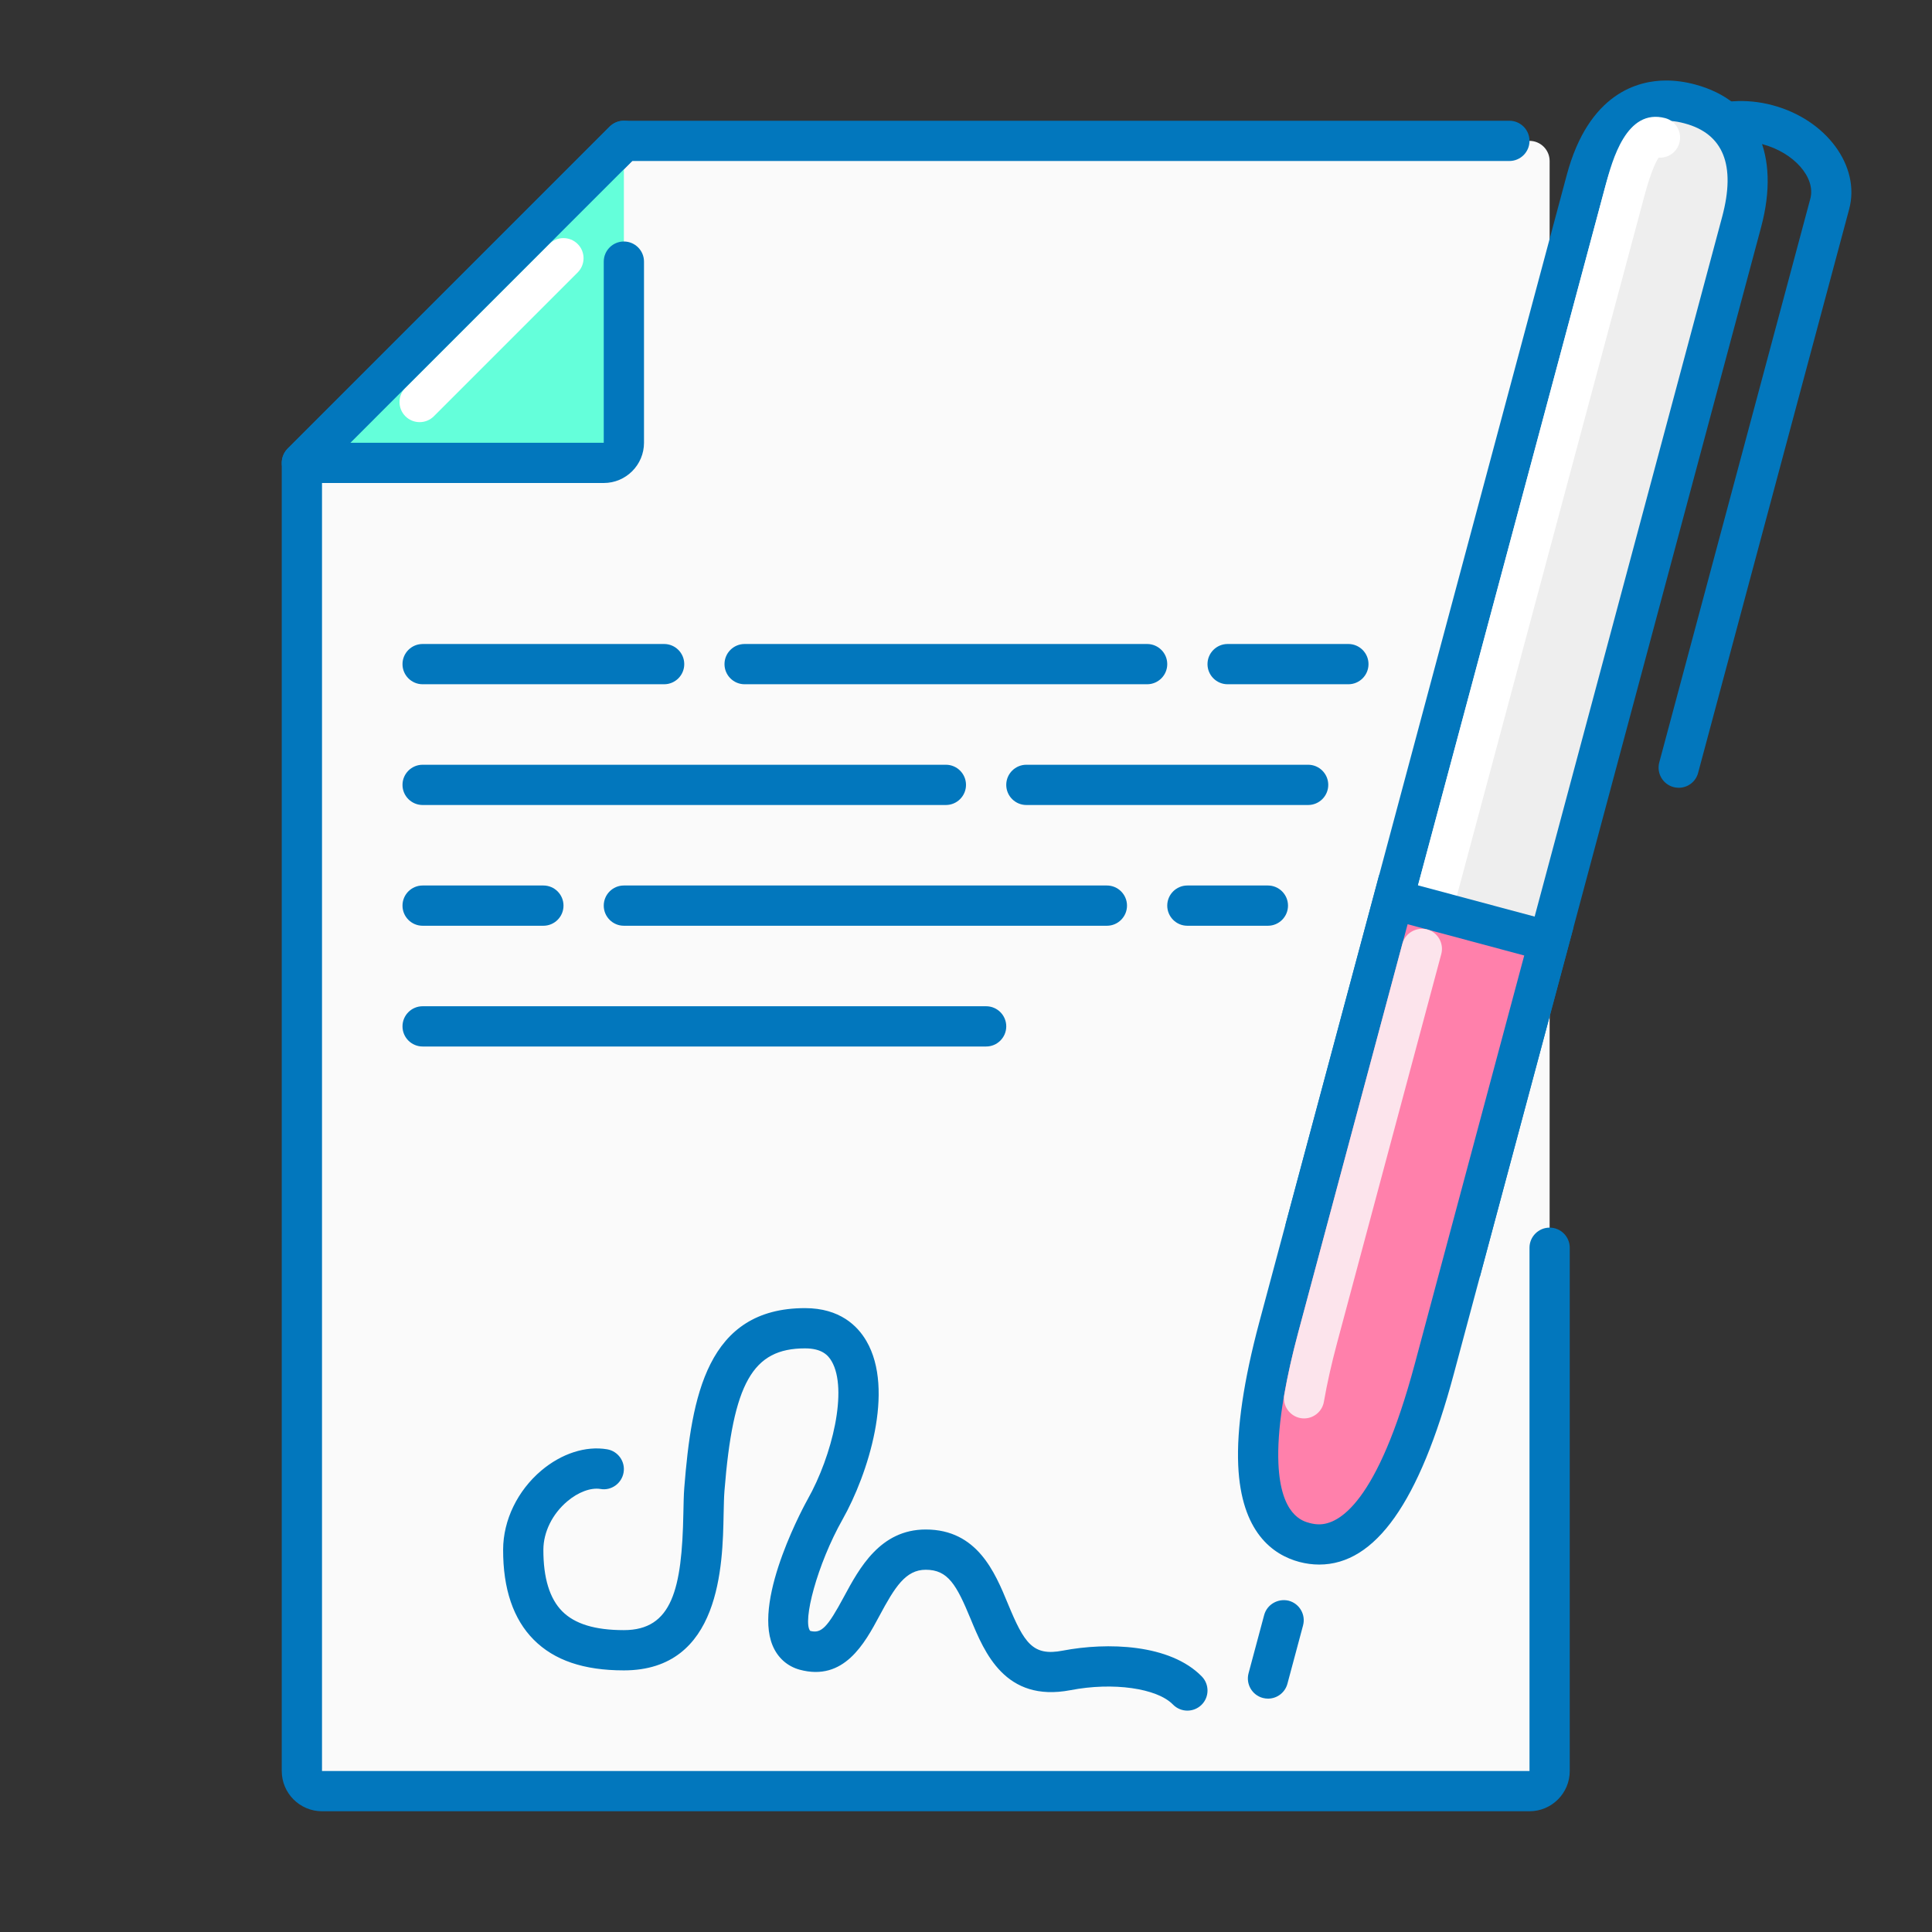 <?xml version="1.0" encoding="utf-8"?>
<!-- Generator: Adobe Illustrator 16.0.0, SVG Export Plug-In . SVG Version: 6.00 Build 0)  -->
<!DOCTYPE svg PUBLIC "-//W3C//DTD SVG 1.1//EN" "http://www.w3.org/Graphics/SVG/1.1/DTD/svg11.dtd">
<svg version="1.1" id="Layer_1" xmlns="http://www.w3.org/2000/svg" xmlns:xlink="http://www.w3.org/1999/xlink" x="0px" y="0px"
	 width="48px" height="48px" viewBox="0 0 48 48" enable-background="new 0 0 48 48" xml:space="preserve">
<rect x="0" y="0" width="48" height="48" fill="#333333" stroke="none"/>
<g id="contract_x2C__sheet_x2C__pen_x2C__signature">
	<path fill="#FAFAFA" d="M38,44.5H8c-0.276,0-0.5-0.224-0.5-0.5V11.5l8-8H38c0.276,0,0.5,0.224,0.5,0.5v40
		C38.5,44.276,38.276,44.5,38,44.5z"/>
	<path fill="#0277BD" d="M38,45H8c-0.551,0-1-0.448-1-1V11.5c0-0.133,0.053-0.26,0.146-0.354l8-8C15.24,3.053,15.367,3,15.5,3h22
		C37.776,3,38,3.224,38,3.5S37.776,4,37.5,4H15.707L8,11.707V44h30V31c0-0.276,0.224-0.5,0.5-0.5S39,30.724,39,31v13
		C39,44.552,38.551,45,38,45z"/>
	<path fill="#64FFDA" d="M15,11.5H7.5l8-8V11C15.5,11.276,15.276,11.5,15,11.5z"/>
	<path fill="#FFFFFF" d="M10.426,10.488c-0.128,0-0.256-0.049-0.354-0.146c-0.195-0.195-0.195-0.512,0-0.707l3.573-3.573
		c0.195-0.195,0.512-0.195,0.707,0s0.195,0.512,0,0.707l-3.573,3.573C10.682,10.439,10.554,10.488,10.426,10.488z"/>
	<path fill="#0277BD" d="M15,12H7.5c-0.202,0-0.385-0.122-0.462-0.309c-0.078-0.187-0.035-0.402,0.108-0.545l8-8
		c0.195-0.195,0.512-0.195,0.707,0s0.195,0.512,0,0.707L8.707,11H15V6.5C15,6.224,15.224,6,15.5,6S16,6.224,16,6.5V11
		C16,11.552,15.551,12,15,12z"/>
	<g>
		<path fill="#0277BD" d="M41.708,19.572c-0.043,0-0.086-0.006-0.13-0.017c-0.267-0.072-0.425-0.346-0.354-0.613l3.753-14.006
			c0.14-0.523-0.405-1.144-1.19-1.354c-0.787-0.212-1.568,0.055-1.708,0.578c-0.071,0.267-0.343,0.422-0.612,0.354
			c-0.267-0.072-0.425-0.346-0.354-0.613c0.285-1.064,1.603-1.643,2.932-1.285c1.332,0.357,2.183,1.515,1.897,2.58l-3.753,14.006
			C42.131,19.425,41.929,19.572,41.708,19.572z"/>
		<g>
			<path fill="#EEEEEE" d="M34.221,31.561L34.221,31.561c1.066,0.285,2.105-0.132,2.061,0.034l6.988-26.08
				c0.473-1.766-0.218-2.646-1.285-2.933l0,0c-1.067-0.285-2.105,0.132-2.579,1.897l-6.988,26.08
				C32.463,30.394,33.154,31.274,34.221,31.561z"/>
			<path fill="#0277BD" d="M35.057,32.163c-0.343,0-0.668-0.04-0.965-0.119c-0.766-0.206-1.357-0.673-1.674-0.923
				c-0.071-0.057-0.127-0.104-0.167-0.128l0.194-0.317v-0.109l-0.508-0.137l0.099-0.37l6.889-25.71C39.472,2.306,40.706,2,41.394,2
				c0.232,0,0.475,0.033,0.721,0.099c1.513,0.406,2.125,1.731,1.639,3.546l-6.988,26.08v-0.001v0.001l-0.483-0.13L36.275,31.6
				l-0.065,0.455c-0.046,0.001-0.118,0.013-0.208,0.026C35.778,32.114,35.439,32.163,35.057,32.163z M33.003,30.309
				c0.011,0.009,0.022,0.019,0.034,0.027c0.279,0.221,0.746,0.59,1.313,0.741c0.475,0.128,1.141,0.067,1.507,0.015
				c0.015-0.002,0.029-0.005,0.043-0.007l6.887-25.7c0.343-1.281,0.03-2.062-0.932-2.319c-0.953-0.26-1.622,0.257-1.966,1.544
				L33.003,30.309z"/>
		</g>
		<path fill="#0277BD" d="M31.504,42.202c-0.043,0-0.086-0.006-0.13-0.017c-0.267-0.072-0.425-0.346-0.354-0.613l0.388-1.448
			c0.072-0.266,0.348-0.419,0.612-0.354c0.267,0.072,0.425,0.346,0.354,0.613l-0.388,1.448
			C31.926,42.055,31.725,42.202,31.504,42.202z"/>
		<path fill="#FFFFFF" d="M33.385,31.318c-0.043,0-0.086-0.006-0.13-0.017c-0.267-0.072-0.425-0.346-0.354-0.612c0,0,0,0,0-0.001
			l6.988-26.08c0.168-0.627,0.518-1.928,1.483-1.673c0.266,0.071,0.423,0.345,0.353,0.61c-0.062,0.234-0.274,0.386-0.515,0.371
			c-0.061,0.088-0.188,0.328-0.355,0.951l-6.728,25.108c0.229,0.1,0.382,0.36,0.317,0.603c-0.072,0.267-0.308,0.438-0.577,0.369
			C33.807,31.171,33.605,31.318,33.385,31.318z"/>
		<g>
			<path fill="#FF80AB" d="M35.635,34.01l2.847-10.625l-3.864-1.035l-2.847,10.625c-0.636,2.374-0.932,4.927,0.638,5.347
				C33.979,38.742,34.988,36.425,35.635,34.01z"/>
			<path fill="#0277BD" d="M32.775,38.871L32.775,38.871c-0.164,0-0.331-0.022-0.496-0.066c-0.652-0.175-1.444-0.733-1.516-2.402
				c-0.04-0.913,0.137-2.11,0.525-3.558l2.977-11.107l4.83,1.294L36.118,34.14C35.265,37.323,34.171,38.871,32.775,38.871z
				 M34.972,22.962l-2.718,10.143c-0.361,1.348-0.527,2.443-0.492,3.255c0.056,1.286,0.598,1.432,0.776,1.479
				c0.081,0.022,0.161,0.033,0.236,0.033h0c0.488,0,1.447-0.519,2.377-3.99l2.718-10.143L34.972,22.962z"/>
		</g>
		<path fill="#FCE4EC" d="M32.4,35.24c-0.028,0-0.057-0.002-0.085-0.007c-0.272-0.048-0.455-0.306-0.408-0.578
			c0.082-0.474,0.198-0.995,0.347-1.551l2.588-9.66c0.071-0.266,0.347-0.417,0.612-0.354c0.267,0.072,0.425,0.346,0.354,0.613
			l-2.588,9.659c-0.141,0.526-0.251,1.019-0.328,1.462C32.851,35.068,32.639,35.24,32.4,35.24z"/>
	</g>
	<g>
		<path fill="#0277BD" d="M28.5,17h-10c-0.276,0-0.5-0.224-0.5-0.5s0.224-0.5,0.5-0.5h10c0.276,0,0.5,0.224,0.5,0.5
			S28.776,17,28.5,17z"/>
		<path fill="#0277BD" d="M33.5,17h-3c-0.276,0-0.5-0.224-0.5-0.5s0.224-0.5,0.5-0.5h3c0.276,0,0.5,0.224,0.5,0.5S33.776,17,33.5,17
			z"/>
		<path fill="#0277BD" d="M24.5,26h-14c-0.276,0-0.5-0.224-0.5-0.5s0.224-0.5,0.5-0.5h14c0.276,0,0.5,0.224,0.5,0.5
			S24.776,26,24.5,26z"/>
		<path fill="#0277BD" d="M32.5,20h-7c-0.276,0-0.5-0.224-0.5-0.5s0.224-0.5,0.5-0.5h7c0.276,0,0.5,0.224,0.5,0.5S32.776,20,32.5,20
			z"/>
		<path fill="#0277BD" d="M27.5,23h-12c-0.276,0-0.5-0.224-0.5-0.5s0.224-0.5,0.5-0.5h12c0.276,0,0.5,0.224,0.5,0.5
			S27.776,23,27.5,23z"/>
		<path fill="#0277BD" d="M31.5,23h-2c-0.276,0-0.5-0.224-0.5-0.5s0.224-0.5,0.5-0.5h2c0.276,0,0.5,0.224,0.5,0.5S31.776,23,31.5,23
			z"/>
		<path fill="#0277BD" d="M13.5,23h-3c-0.276,0-0.5-0.224-0.5-0.5s0.224-0.5,0.5-0.5h3c0.276,0,0.5,0.224,0.5,0.5S13.776,23,13.5,23
			z"/>
		<path fill="#0277BD" d="M23.5,20h-13c-0.276,0-0.5-0.224-0.5-0.5s0.224-0.5,0.5-0.5h13c0.276,0,0.5,0.224,0.5,0.5
			S23.776,20,23.5,20z"/>
		<path fill="#0277BD" d="M16.5,17h-6c-0.276,0-0.5-0.224-0.5-0.5s0.224-0.5,0.5-0.5h6c0.276,0,0.5,0.224,0.5,0.5S16.776,17,16.5,17
			z"/>
	</g>
	<path fill="#0277BD" d="M29.5,42.5c-0.13,0-0.26-0.051-0.358-0.151c-0.396-0.407-1.491-0.562-2.547-0.357
		c-1.625,0.309-2.137-0.94-2.479-1.768C23.764,39.373,23.553,39,23,39c-0.5,0-0.768,0.431-1.148,1.14
		c-0.372,0.695-0.886,1.641-1.985,1.343c-0.308-0.085-0.546-0.298-0.672-0.601c-0.494-1.188,0.855-3.604,0.869-3.628
		c0.618-1.095,1.005-2.735,0.598-3.434C20.575,33.671,20.421,33.5,20,33.5c-1.302,0-1.788,0.86-2.001,3.54
		c-0.013,0.161-0.016,0.359-0.021,0.579c-0.024,1.26-0.073,3.881-2.478,3.881c-0.997,0-1.729-0.249-2.239-0.761
		c-0.508-0.51-0.764-1.264-0.761-2.241c0.002-0.729,0.357-1.462,0.948-1.962c0.504-0.425,1.104-0.618,1.634-0.529
		c0.272,0.045,0.457,0.303,0.411,0.575c-0.045,0.271-0.305,0.46-0.575,0.411c-0.24-0.039-0.554,0.078-0.824,0.307
		c-0.371,0.313-0.592,0.762-0.594,1.201c-0.002,0.703,0.156,1.218,0.469,1.532c0.313,0.314,0.814,0.467,1.531,0.467
		c1.197,0,1.443-1.019,1.478-2.899c0.005-0.243,0.009-0.462,0.023-0.641c0.18-2.257,0.56-4.46,2.999-4.46
		c0.867,0,1.308,0.443,1.525,0.816c0.712,1.219,0.038,3.316-0.59,4.43c-0.638,1.13-1.001,2.544-0.806,2.773
		c0.275,0.071,0.425-0.078,0.841-0.853C21.349,38.964,21.866,38,23,38c1.279,0,1.719,1.064,2.04,1.842
		c0.406,0.981,0.617,1.313,1.366,1.167c1.1-0.21,2.662-0.169,3.453,0.643c0.192,0.198,0.188,0.515-0.01,0.707
		C29.751,42.453,29.626,42.5,29.5,42.5z"/>
</g>
</svg>
